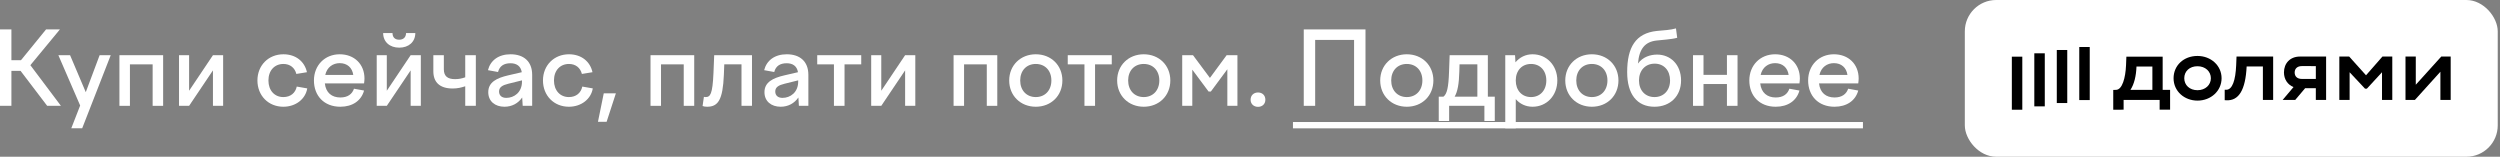 <?xml version="1.0" encoding="UTF-8"?> <svg xmlns="http://www.w3.org/2000/svg" width="319" height="20" viewBox="0 0 319 20" fill="none"><rect x="0" y="0" width="319" height="20" fill="#808080" stroke="none"/> <path d="M1.456 9.045H2.626L6.019 13.504H7.774L3.874 8.317L7.644 3.754H5.876L2.678 7.68H1.456V3.754H0V13.504H1.456V9.045Z" fill="white"></path> <path d="M7.447 7.043L10.229 13.464L9.098 16.363H10.489L14.129 7.043H12.712L10.944 11.761L8.942 7.043H7.447Z" fill="white"></path> <path d="M15.239 13.504H16.578V8.213H19.477V13.504H20.816V7.043H15.239V13.504Z" fill="white"></path> <path d="M22.843 13.504H24.13L27.172 8.98V13.504H28.472V7.043H27.172L24.13 11.579V7.043H22.843V13.504Z" fill="white"></path> <path d="M32.848 10.267C32.848 12.204 34.252 13.62 36.15 13.62C37.762 13.62 38.984 12.62 39.205 11.28L37.866 11.046C37.697 11.852 37.086 12.386 36.15 12.386C35.032 12.386 34.252 11.54 34.252 10.267C34.252 8.98 35.045 8.161 36.163 8.161C37.021 8.161 37.619 8.655 37.814 9.435L39.166 9.214C38.867 7.836 37.736 6.926 36.163 6.926C34.265 6.926 32.848 8.33 32.848 10.267Z" fill="white"></path> <path d="M43.426 13.62C44.986 13.62 46.104 12.841 46.455 11.553L45.168 11.319C44.934 12.008 44.375 12.438 43.426 12.438C42.347 12.438 41.58 11.839 41.45 10.643H46.455C46.481 10.435 46.507 10.214 46.507 10.02C46.507 8.187 45.207 6.926 43.348 6.926C41.437 6.926 40.059 8.343 40.059 10.267C40.059 12.216 41.346 13.62 43.426 13.62ZM43.348 8.057C44.297 8.057 44.947 8.629 45.077 9.565H41.502C41.723 8.564 42.49 8.057 43.348 8.057Z" fill="white"></path> <path d="M50.929 5.067C50.422 5.067 50.084 4.781 50.084 4.222H48.888C48.901 5.353 49.733 6.081 50.942 6.081C52.151 6.081 52.983 5.353 52.996 4.222H51.813C51.8 4.781 51.449 5.067 50.929 5.067ZM48.069 13.504H49.356L52.398 8.98V13.504H53.698V7.043H52.398L49.356 11.579V7.043H48.069V13.504Z" fill="white"></path> <path d="M57.765 11.293C58.363 11.293 58.857 11.177 59.364 11.008V13.504H60.716V7.043H59.364V9.864C58.922 10.02 58.545 10.098 58.064 10.098C57.115 10.098 56.634 9.721 56.634 8.837V7.043H55.295V9.097C55.295 10.461 56.075 11.293 57.765 11.293Z" fill="white"></path> <path d="M66.696 13.504H67.905V9.552C67.905 7.823 66.813 6.926 65.149 6.926C63.602 6.926 62.575 7.719 62.263 8.954L63.55 9.188C63.745 8.421 64.304 8.07 65.136 8.07C65.903 8.07 66.449 8.421 66.579 9.214L64.837 9.617C63.394 9.955 62.302 10.475 62.302 11.761C62.302 12.931 63.173 13.62 64.369 13.62C65.331 13.62 66.124 13.178 66.631 12.438L66.696 13.504ZM63.68 11.671C63.68 11.111 64.135 10.864 64.876 10.682L66.605 10.254V10.409C66.605 11.787 65.604 12.489 64.603 12.489C64.031 12.489 63.68 12.191 63.68 11.671Z" fill="white"></path> <path d="M69.283 10.267C69.283 12.204 70.687 13.62 72.585 13.62C74.197 13.62 75.419 12.62 75.64 11.28L74.301 11.046C74.132 11.852 73.521 12.386 72.585 12.386C71.467 12.386 70.687 11.54 70.687 10.267C70.687 8.98 71.48 8.161 72.598 8.161C73.456 8.161 74.054 8.655 74.249 9.435L75.601 9.214C75.302 7.836 74.171 6.926 72.598 6.926C70.7 6.926 69.283 8.33 69.283 10.267Z" fill="white"></path> <path d="M77.404 15.544L78.587 11.905H77.04L76.299 15.544H77.404Z" fill="white"></path> <path d="M83.006 13.504H84.345V8.213H87.244V13.504H88.583V7.043H83.006V13.504Z" fill="white"></path> <path d="M89.818 12.36L89.649 13.53C89.844 13.595 90 13.62 90.234 13.62C91.625 13.62 92.236 12.749 92.366 9.539L92.418 8.213H94.615V13.504H95.954V7.043H91.131L91.04 9.292C90.923 12.06 90.624 12.386 90.026 12.386C89.935 12.386 89.883 12.373 89.818 12.36Z" fill="white"></path> <path d="M101.939 13.504H103.148V9.552C103.148 7.823 102.056 6.926 100.392 6.926C98.845 6.926 97.818 7.719 97.506 8.954L98.793 9.188C98.988 8.421 99.547 8.07 100.379 8.07C101.146 8.07 101.692 8.421 101.822 9.214L100.08 9.617C98.637 9.955 97.545 10.475 97.545 11.761C97.545 12.931 98.416 13.62 99.612 13.62C100.574 13.62 101.367 13.178 101.874 12.438L101.939 13.504ZM98.923 11.671C98.923 11.111 99.378 10.864 100.119 10.682L101.848 10.254V10.409C101.848 11.787 100.847 12.489 99.846 12.489C99.274 12.489 98.923 12.191 98.923 11.671Z" fill="white"></path> <path d="M106.41 13.504H107.762V8.213H109.894V7.043H104.278V8.213H106.41V13.504Z" fill="white"></path> <path d="M111.164 13.504H112.451L115.493 8.98V13.504H116.793V7.043H115.493L112.451 11.579V7.043H111.164V13.504Z" fill="white"></path> <path d="M121.676 13.504H123.015V8.213H125.914V13.504H127.253V7.043H121.676V13.504Z" fill="white"></path> <path d="M132.167 6.926C130.217 6.926 128.774 8.343 128.774 10.267C128.774 12.204 130.217 13.62 132.167 13.62C134.13 13.62 135.56 12.204 135.56 10.267C135.56 8.343 134.13 6.926 132.167 6.926ZM132.167 8.161C133.35 8.161 134.156 9.006 134.156 10.267C134.156 11.527 133.35 12.386 132.167 12.386C130.984 12.386 130.178 11.527 130.178 10.267C130.178 9.006 130.984 8.161 132.167 8.161Z" fill="white"></path> <path d="M138.377 13.504H139.729V8.213H141.861V7.043H136.245V8.213H138.377V13.504Z" fill="white"></path> <path d="M145.941 6.926C143.991 6.926 142.548 8.343 142.548 10.267C142.548 12.204 143.991 13.62 145.941 13.62C147.904 13.62 149.334 12.204 149.334 10.267C149.334 8.343 147.904 6.926 145.941 6.926ZM145.941 8.161C147.124 8.161 147.93 9.006 147.93 10.267C147.93 11.527 147.124 12.386 145.941 12.386C144.758 12.386 143.952 11.527 143.952 10.267C143.952 9.006 144.758 8.161 145.941 8.161Z" fill="white"></path> <path d="M150.85 13.504H152.137V8.889L154.217 11.684H154.503L156.609 8.837V13.504H157.896V7.043H156.518L154.386 9.942L152.228 7.043H150.85V13.504Z" fill="white"></path> <path d="M160.525 13.633C161.071 13.633 161.461 13.27 161.461 12.723C161.461 12.165 161.071 11.8 160.525 11.8C159.979 11.8 159.576 12.165 159.576 12.723C159.576 13.27 159.979 13.633 160.525 13.633Z" fill="white"></path> <path d="M166.359 13.504H167.815V5.093H172.781V13.504H174.237V3.754H166.359V13.504Z" fill="white"></path> <path d="M179.507 6.926C177.557 6.926 176.114 8.343 176.114 10.267C176.114 12.204 177.557 13.62 179.507 13.62C181.47 13.62 182.9 12.204 182.9 10.267C182.9 8.343 181.47 6.926 179.507 6.926ZM179.507 8.161C180.69 8.161 181.496 9.006 181.496 10.267C181.496 11.527 180.69 12.386 179.507 12.386C178.324 12.386 177.518 11.527 177.518 10.267C177.518 9.006 178.324 8.161 179.507 8.161Z" fill="white"></path> <path d="M183.584 15.441H184.91V13.504H189.408V15.441H190.734V12.334H189.85V7.043H184.975L184.897 9.175C184.832 11.15 184.637 11.995 184.182 12.334H183.584V15.441ZM186.21 9.136L186.236 8.213H188.511V12.334H185.612C185.989 11.697 186.171 10.682 186.21 9.136Z" fill="white"></path> <path d="M192.072 7.043V16.363H193.411V12.646C193.931 13.257 194.685 13.62 195.556 13.62C197.35 13.62 198.715 12.204 198.715 10.267C198.715 8.343 197.35 6.926 195.556 6.926C194.659 6.926 193.905 7.316 193.372 7.953L193.32 7.043H192.072ZM195.361 8.161C196.518 8.161 197.311 9.006 197.311 10.267C197.311 11.527 196.518 12.386 195.361 12.386C194.191 12.386 193.411 11.527 193.411 10.267C193.411 9.006 194.191 8.161 195.361 8.161Z" fill="white"></path> <path d="M203.121 6.926C201.171 6.926 199.728 8.343 199.728 10.267C199.728 12.204 201.171 13.62 203.121 13.62C205.084 13.62 206.514 12.204 206.514 10.267C206.514 8.343 205.084 6.926 203.121 6.926ZM203.121 8.161C204.304 8.161 205.11 9.006 205.11 10.267C205.11 11.527 204.304 12.386 203.121 12.386C201.938 12.386 201.132 11.527 201.132 10.267C201.132 9.006 201.938 8.161 203.121 8.161Z" fill="white"></path> <path d="M211.111 13.62C213.139 13.62 214.504 12.242 214.504 10.267C214.504 8.239 213.152 6.965 211.449 6.965C210.604 6.965 209.629 7.251 209.005 8.109C209.161 6.185 209.941 5.327 211.384 5.171L212.684 5.041C213.126 4.989 213.62 4.937 214.01 4.82L213.854 3.624C213.477 3.728 213.165 3.78 212.697 3.832L211.41 3.949C208.706 4.235 207.627 6.042 207.627 9.201C207.627 11.995 208.862 13.62 211.111 13.62ZM211.137 8.122C212.32 8.122 213.1 8.993 213.1 10.267C213.1 11.527 212.294 12.386 211.111 12.386C209.928 12.386 209.135 11.527 209.135 10.267C209.135 8.993 209.941 8.122 211.137 8.122Z" fill="white"></path> <path d="M216.028 13.504H217.367V10.722H220.357V13.504H221.709V7.043H220.357V9.552H217.367V7.043H216.028V13.504Z" fill="white"></path> <path d="M226.581 13.62C228.141 13.62 229.259 12.841 229.61 11.553L228.323 11.319C228.089 12.008 227.53 12.438 226.581 12.438C225.502 12.438 224.735 11.839 224.605 10.643H229.61C229.636 10.435 229.662 10.214 229.662 10.02C229.662 8.187 228.362 6.926 226.503 6.926C224.592 6.926 223.214 8.343 223.214 10.267C223.214 12.216 224.501 13.62 226.581 13.62ZM226.503 8.057C227.452 8.057 228.102 8.629 228.232 9.565H224.657C224.878 8.564 225.645 8.057 226.503 8.057Z" fill="white"></path> <path d="M234.084 13.62C235.644 13.62 236.762 12.841 237.113 11.553L235.826 11.319C235.592 12.008 235.033 12.438 234.084 12.438C233.005 12.438 232.238 11.839 232.108 10.643H237.113C237.139 10.435 237.165 10.214 237.165 10.02C237.165 8.187 235.865 6.926 234.006 6.926C232.095 6.926 230.717 8.343 230.717 10.267C230.717 12.216 232.004 13.62 234.084 13.62ZM234.006 8.057C234.955 8.057 235.605 8.629 235.735 9.565H232.16C232.381 8.564 233.148 8.057 234.006 8.057Z" fill="white"></path> <path d="M164.981 15.57H237.711V16.377H164.981V15.57Z" fill="white"></path> <rect x="250.711" width="68" height="20" rx="4" fill="white"></rect> <g clip-path="url(#clip0_40_829)"> <path d="M266.65 6H265.315V12.769H266.65V6Z" fill="black"></path> <path d="M263.782 6.379H262.447V13.148H263.782V6.379Z" fill="black"></path> <path d="M260.914 6.802H259.579V13.572H260.914V6.802Z" fill="black"></path> <path d="M258.046 7.229H256.711L256.711 14H258.046L258.046 7.229Z" fill="black"></path> <path d="M301.904 9.606L299.755 7.216H298.499V12.749H299.811V9.219L301.773 11.311H302.015L303.944 9.219V12.749H305.256V7.216H303.999L301.904 9.606Z" fill="black"></path> <path d="M311.505 7.216L308.254 10.813V7.216H306.942V12.749H308.144L311.395 9.153V12.749H312.707V7.216H311.505Z" fill="black"></path> <path d="M291.433 9.241C291.433 10.122 291.914 10.816 292.654 11.107L291.267 12.749H292.873L294.134 11.255H295.499V12.749H296.811V7.216H293.471C292.226 7.216 291.433 8.068 291.433 9.241ZM295.5 8.435V10.071H293.714C293.119 10.071 292.799 9.739 292.799 9.252C292.799 8.765 293.13 8.433 293.714 8.433L295.5 8.435Z" fill="black"></path> <path d="M285.336 8.323C285.256 10.226 284.855 11.454 284.069 11.454H283.872V12.782L284.082 12.794C285.658 12.881 286.529 11.498 286.672 8.478H288.745V12.749H290.054V7.216H285.381L285.336 8.323Z" fill="black"></path> <path d="M280.398 7.139C278.624 7.139 277.347 8.367 277.347 9.983C277.347 11.653 278.736 12.838 280.398 12.838C282.129 12.838 283.474 11.587 283.474 9.983C283.474 8.378 282.129 7.139 280.398 7.139ZM280.398 11.51C279.395 11.51 278.712 10.857 278.712 9.983C278.712 9.086 279.396 8.451 280.398 8.451C281.4 8.451 282.107 9.115 282.107 9.983C282.107 10.85 281.391 11.51 280.398 11.51Z" fill="black"></path> <path d="M275.956 7.227H271.326L271.282 8.333C271.216 9.928 270.8 11.444 270.014 11.465L269.65 11.477V14L270.973 13.997V12.75H275.57V13.997H276.904V11.465H275.956V7.227ZM274.644 11.465H271.845C272.318 10.746 272.572 9.706 272.616 8.489H274.644V11.465Z" fill="black"></path> </g> <defs> <clipPath id="clip0_40_829"> <rect width="56" height="8" fill="white" transform="translate(256.711 6)"></rect> </clipPath> </defs> </svg> 